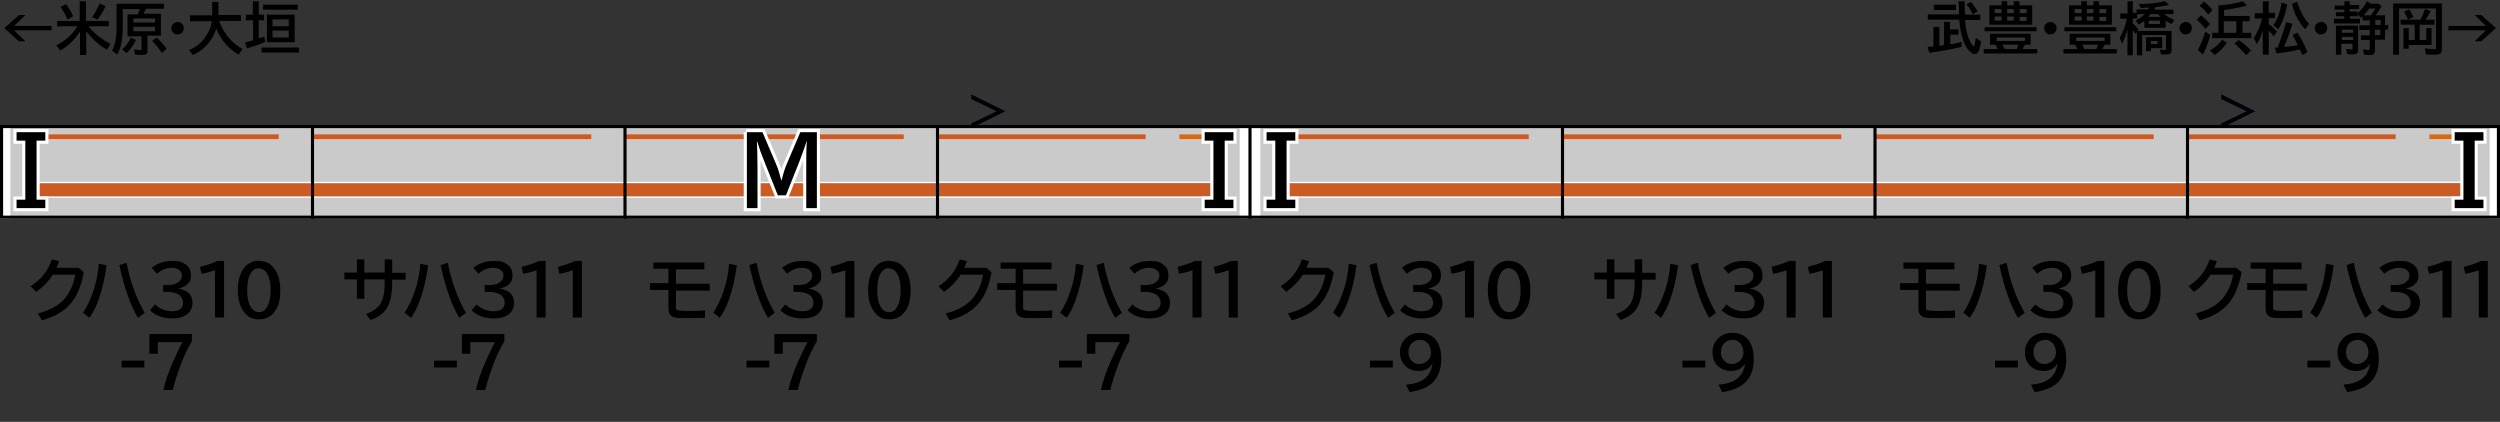 <?xml version="1.0" encoding="UTF-8"?>
<svg id="_レイヤー_1" data-name="レイヤー 1" xmlns="http://www.w3.org/2000/svg" version="1.1" viewBox="0 0 800 135">
  <rect x="0" y="0" width="800" height="135" fill="#333333" stroke="none"/>
  <defs>
    <style>
      .cls-1 {
        stroke: #fff;
        stroke-miterlimit: 10;
        stroke-width: 2px;
      }

      .cls-1, .cls-2 {
        fill: none;
      }

      .cls-3 {
        fill: #cacaca;
      }

      .cls-3, .cls-4, .cls-5, .cls-6, .cls-7, .cls-8 {
        stroke-width: 0px;
      }

      .cls-4 {
        fill: #000;
      }

      .cls-5 {
        fill: #d06c15;
      }

      .cls-2 {
        stroke: #000;
      }

      .cls-6 {
        fill: #000009;
      }

      .cls-7 {
        fill: #cc5b23;
      }

      .cls-8 {
        fill: #fff;
      }
    </style>
  </defs>
  <g id="_パンタ" data-name="パンタ">
    <path class="cls-6" d="M310.8,30.2l10.9,5.4-10.9,5.4v-1.5l8.1-3.9-8.1-3.9v-1.5Z"/>
    <path class="cls-6" d="M710.8,30.2l10.9,5.4-10.9,5.4v-1.5l8.1-3.9-8.1-3.9v-1.5Z"/>
  </g>
  <g id="_塗り" data-name="塗り">
    <rect class="cls-8" x="0" y="40" width="100" height="30"/>
    <rect class="cls-8" x="300" y="40" width="100" height="30"/>
    <g>
      <rect class="cls-3" y="40" width="100" height="30"/>
      <rect class="cls-7" x="7.7" y="58.6" width="92.3" height="4.3"/>
      <rect class="cls-7" x="5.9" y="43" width="83.3" height="1.5"/>
      <rect class="cls-8" y="40" width="3.3" height="30"/>
      <rect class="cls-8" x="7.7" y="58.2" width="92.3" height=".4"/>
      <rect class="cls-8" x="7.7" y="62.9" width="92.3" height=".4"/>
    </g>
    <g>
      <rect class="cls-3" x="100" y="40" width="100" height="30"/>
      <rect class="cls-7" x="100" y="58.6" width="100" height="4.3"/>
      <rect class="cls-7" x="100" y="43" width="89.2" height="1.5"/>
      <rect class="cls-8" x="100" y="58.2" width="100" height=".4"/>
      <rect class="cls-8" x="100" y="62.9" width="100" height=".4"/>
    </g>
    <g>
      <rect class="cls-3" x="200" y="40" width="100" height="30"/>
      <rect class="cls-7" x="200" y="58.6" width="100" height="4.3"/>
      <rect class="cls-7" x="200" y="43" width="89.2" height="1.5"/>
      <rect class="cls-8" x="200" y="58.2" width="100" height=".4"/>
      <rect class="cls-8" x="200" y="62.9" width="100" height=".4"/>
    </g>
    <g>
      <rect class="cls-3" x="300" y="40" width="100" height="30" transform="translate(700 110) rotate(180)"/>
      <rect class="cls-7" x="300" y="58.6" width="90" height="4.3" transform="translate(690 121.5) rotate(180)"/>
      <rect class="cls-5" x="377.3" y="43" width="16.8" height="1.5" transform="translate(771.5 87.5) rotate(180)"/>
      <rect class="cls-8" x="396.7" y="40" width="3.3" height="30" transform="translate(796.7 110) rotate(180)"/>
      <rect class="cls-7" x="300" y="43" width="66.6" height="1.5" transform="translate(666.6 87.5) rotate(180)"/>
      <rect class="cls-8" x="300" y="62.9" width="90" height=".4" transform="translate(690 126.2) rotate(180)"/>
      <rect class="cls-8" x="300" y="58.2" width="90" height=".4" transform="translate(690 116.7) rotate(180)"/>
    </g>
    <rect class="cls-8" x="400" y="40" width="100" height="30"/>
    <rect class="cls-8" x="700" y="40" width="100" height="30"/>
    <g>
      <rect class="cls-3" x="400" y="40" width="100" height="30"/>
      <rect class="cls-7" x="407.7" y="58.6" width="92.3" height="4.3"/>
      <rect class="cls-7" x="405.9" y="43" width="83.3" height="1.5"/>
      <rect class="cls-8" x="400" y="40" width="3.3" height="30"/>
      <rect class="cls-8" x="407.7" y="58.2" width="92.3" height=".4"/>
      <rect class="cls-8" x="407.7" y="62.9" width="92.3" height=".4"/>
    </g>
    <g>
      <rect class="cls-3" x="500" y="40" width="100" height="30"/>
      <rect class="cls-7" x="500" y="58.6" width="100" height="4.3"/>
      <rect class="cls-7" x="500" y="43" width="89.2" height="1.5"/>
      <rect class="cls-8" x="500" y="58.2" width="100" height=".4"/>
      <rect class="cls-8" x="500" y="62.9" width="100" height=".4"/>
    </g>
    <g>
      <rect class="cls-3" x="600" y="40" width="100" height="30"/>
      <rect class="cls-7" x="600" y="58.6" width="100" height="4.3"/>
      <rect class="cls-7" x="600" y="43" width="89.2" height="1.5"/>
      <rect class="cls-8" x="600" y="58.2" width="100" height=".4"/>
      <rect class="cls-8" x="600" y="62.9" width="100" height=".4"/>
    </g>
    <g>
      <rect class="cls-3" x="700" y="40" width="100" height="30" transform="translate(1500 110) rotate(180)"/>
      <rect class="cls-7" x="700" y="58.6" width="90" height="4.3" transform="translate(1490 121.5) rotate(180)"/>
      <rect class="cls-5" x="777.3" y="43" width="16.8" height="1.5" transform="translate(1571.5 87.5) rotate(180)"/>
      <rect class="cls-8" x="796.7" y="40" width="3.3" height="30" transform="translate(1596.7 110) rotate(180)"/>
      <rect class="cls-7" x="700" y="43" width="66.6" height="1.5" transform="translate(1466.6 87.5) rotate(180)"/>
      <rect class="cls-8" x="700" y="62.9" width="90" height=".4" transform="translate(1490 126.2) rotate(180)"/>
      <rect class="cls-8" x="700" y="58.2" width="90" height=".4" transform="translate(1490 116.7) rotate(180)"/>
    </g>
  </g>
  <g id="_編成外罫線" data-name="編成外罫線">
    <path class="cls-4" d="M799,41v28H1v-28h798M800,40H0v30h800v-30h0Z"/>
    <line class="cls-2" x1="100" y1="40" x2="100" y2="70"/>
    <line class="cls-2" x1="200" y1="40" x2="200" y2="70"/>
    <line class="cls-2" x1="300" y1="40" x2="300" y2="70"/>
    <line class="cls-2" x1="500" y1="40" x2="500" y2="70"/>
    <line class="cls-2" x1="400" y1="40" x2="400" y2="70"/>
    <line class="cls-2" x1="600" y1="40" x2="600" y2="70"/>
    <line class="cls-2" x1="700" y1="40" x2="700" y2="70"/>
  </g>
  <g id="_テキスト" data-name="テキスト">
    <path class="cls-1" d="M238.7,42.3h5.3l4.3,10.1c.7,1.6,1.2,3.3,1.7,5.3h.1c.5-2,1-3.7,1.7-5.3l4.3-10.1h5.3v24.3h-3.4v-12.7c0-4,0-6.8.2-8.6h-.1c-.8,2.4-1.6,4.5-2.3,6.4l-4.3,10.8h-2.6l-4.3-10.8c-.9-2.2-1.7-4.4-2.3-6.4h-.1c.1,1.9.2,4.7.2,8.6v12.7h-3.4v-24.3Z"/>
    <path class="cls-4" d="M238.7,42.3h5.3l4.3,10.1c.7,1.6,1.2,3.3,1.7,5.3h.1c.5-2,1-3.7,1.7-5.3l4.3-10.1h5.3v24.3h-3.4v-12.7c0-4,0-6.8.2-8.6h-.1c-.8,2.4-1.6,4.5-2.3,6.4l-4.3,10.8h-2.6l-4.3-10.8c-.9-2.2-1.7-4.4-2.3-6.4h-.1c.1,1.9.2,4.7.2,8.6v12.7h-3.4v-24.3Z"/>
    <g>
      <path class="cls-4" d="M6,4.8h2.1l-3.6,3.5h12v1.4H4.5l3.6,3.5h-2.1L1.4,9l4.7-4.2Z"/>
      <path class="cls-4" d="M28.4,8.5c1.7,2.2,4.1,4,7,5.6l-1.2,1.8c-2.6-1.5-4.8-3.5-6.6-5.9v7.6h-2v-7.5c-1.6,2.5-3.7,4.5-6.3,6.1l-1.3-1.7c1.7-.9,3.1-1.8,4.2-2.9.9-.9,1.8-1.9,2.6-3.2h-6.5v-1.7h7.2V.4h2v6.3h7.3v1.7h-6.5ZM21.6,6.2c-.7-1.6-1.5-2.9-2.2-4l1.7-.9c.9,1.2,1.7,2.4,2.3,3.9l-1.7,1ZM29.5,5.5c.9-1.3,1.7-2.8,2.4-4.4l1.9.9c-.7,1.5-1.6,2.9-2.6,4.3l-1.7-.8Z"/>
      <path class="cls-4" d="M46.1,4.4h5.4v7h-4.3v4.8c0,.5-.1.9-.4,1.1s-.7.3-1.3.3-1.6,0-2.3-.2l-.3-1.6c.8.1,1.3.2,1.7.2s.5,0,.6,0,.1-.2.1-.3v-4.1h-4.5v-7h3.3c.2-.4.4-1,.6-1.7h-5.4v4.1c0,2.8-.1,5-.4,6.6-.3,1.4-.7,2.7-1.4,3.9l-1.6-1.3c.6-1.2,1-2.6,1.2-4.1.2-1.2.2-2.7.2-4.4V1.2h15.2v1.6h-5.8c-.2.5-.5,1.1-.8,1.7ZM39.1,15.8c1.2-1.1,2.1-2.3,2.8-3.8l1.6.8c-.8,1.6-1.7,3-3,4.2l-1.4-1.2ZM49.6,5.9h-6.9v1.3h6.9v-1.3ZM42.7,8.6v1.4h6.9v-1.4h-6.9ZM51.8,16.9c-.9-1.3-1.9-2.6-3.1-3.8l1.4-1.1c1.2,1.1,2.3,2.3,3.2,3.6l-1.4,1.3Z"/>
      <path class="cls-4" d="M56.9,7c.5,0,.9.2,1.2.5.5.4.7.9.7,1.5s-.1.7-.3,1.1c-.4.6-.9.9-1.7.9s-.6,0-.9-.2c-.2-.1-.4-.3-.6-.5-.3-.4-.5-.8-.5-1.3s.3-1.2.9-1.6c.3-.2.7-.4,1.1-.4Z"/>
      <path class="cls-4" d="M70.2,6.8c.4,1.4,1.2,2.8,2.3,4.4,1.4,1.9,3.1,3.4,5.1,4.5l-1.3,1.8c-2.1-1.3-3.9-2.9-5.3-5-.8-1.1-1.4-2.3-1.8-3.4-.5,1.6-1.2,3-2.2,4.3-1.4,1.9-3.2,3.3-5.3,4.2l-1.2-1.6c2.2-.9,4-2.3,5.3-4.3,1.1-1.6,1.8-3.2,2-4.9h-7v-1.9h7.1V.6h2v4.2h7.2v1.9h-7Z"/>
      <path class="cls-4" d="M80.9,4.7V.4h1.9v4.3h1.7v1.8h-1.7v5.8c.7-.2,1.3-.4,1.8-.6l.2,1.7c-1.8.8-3.7,1.5-5.8,2.1l-.6-1.9c1-.3,1.9-.5,2.6-.7v-6.4h-2.3v-1.8h2.3ZM83.7,15.2h12v1.6h-12v-1.6ZM84.2,1.5h11.1v1.6h-11.1v-1.6ZM94.3,4.7v8.8h-8.9V4.7h8.9ZM87.2,6.2v2.2h5.2v-2.2h-5.2ZM87.2,9.8v2.2h5.2v-2.2h-5.2Z"/>
    </g>
    <g>
      <path class="cls-4" d="M628.7,4.7h5v1.7h-4.9c.2,2.9.8,5.3,1.8,7.2.2.4.4.7.7,1,.1.2.2.2.3.2.2,0,.4-.9.7-2.7l1.7,1.2c-.5,2.7-1.1,4-2,4s-.9-.3-1.6-.8c-.9-.8-1.7-2.1-2.3-3.9-.5-1.5-.9-3.5-1.1-6v-.3h-10.1v-1.7h10c0-1.2-.1-2.6-.2-4.2h2c0,1.5,0,2.9.1,4.2ZM624.1,9.4h2.6v1.7h-2.6v3h.7c1.1-.3,2.1-.5,2.9-.7v1.6c-2.7.7-6.1,1.3-10.3,1.9l-.6-1.9c.4,0,.8,0,1.2-.1h.7v-6.3h1.9v6h.7c.4-.2.7-.2.8-.2v-7.4h1.9v2.4ZM618.8,1.5h7.1v1.7h-7.1v-1.7ZM631.3,4.6c-.5-1.1-1.2-2.2-2-3.2l1.4-.8c.8,1,1.6,2,2.1,3l-1.5,1Z"/>
      <path class="cls-4" d="M648,14.3c-.2.4-.5.9-.8,1.4h4.7v1.4h-17.1v-1.4h4.5c-.2-.5-.5-.9-.8-1.4h-1.7v-3.5h13v3.5h-1.9ZM635.1,8.7h16.6v1.3h-16.6v-1.3ZM640.5,1.7V.4h1.8v1.3h2.1V.4h1.8v1.3h4.1v6.2h-13.7V1.7h4ZM638.3,2.9v1.3h2.2v-1.3h-2.2ZM638.3,5.3v1.3h2.2v-1.3h-2.2ZM638.9,12v1.1h9.1v-1.1h-9.1ZM645.9,14.3h-5.1c.3.5.5,1,.7,1.4h3.8c.2-.5.4-.9.6-1.4ZM642.3,2.9v1.3h2.1v-1.3h-2.1ZM642.3,5.3v1.3h2.1v-1.3h-2.1ZM648.5,4.2v-1.3h-2.2v1.3h2.2ZM648.5,6.7v-1.3h-2.2v1.3h2.2Z"/>
      <path class="cls-4" d="M656.2,7c.5,0,.9.2,1.2.5.5.4.7.9.7,1.5s-.1.7-.3,1.1c-.4.6-.9.9-1.7.9s-.6,0-.9-.2c-.2-.1-.4-.3-.6-.5-.3-.4-.5-.8-.5-1.3s.3-1.2.9-1.6c.3-.2.7-.4,1.1-.4Z"/>
      <path class="cls-4" d="M673.5,14.3c-.2.4-.5.9-.8,1.4h4.7v1.4h-17.1v-1.4h4.5c-.2-.5-.5-.9-.8-1.4h-1.7v-3.5h13v3.5h-1.9ZM660.6,8.7h16.6v1.3h-16.6v-1.3ZM666,1.7V.4h1.8v1.3h2.1V.4h1.8v1.3h4.1v6.2h-13.7V1.7h4ZM663.9,2.9v1.3h2.2v-1.3h-2.2ZM663.9,5.3v1.3h2.2v-1.3h-2.2ZM664.4,12v1.1h9.1v-1.1h-9.1ZM671.4,14.3h-5.1c.3.5.5,1,.7,1.4h3.8c.2-.5.4-.9.6-1.4ZM667.8,2.9v1.3h2.1v-1.3h-2.1ZM667.8,5.3v1.3h2.1v-1.3h-2.1ZM674,4.2v-1.3h-2.2v1.3h2.2ZM674,6.7v-1.3h-2.2v1.3h2.2Z"/>
      <path class="cls-4" d="M687.3,3.1c.2-.3.3-.5.4-.7-.7,0-1.6.1-2.6.2l-.7-1.3c3.2,0,6-.4,8.4-.9l1.3,1.2c-1.4.3-2.9.5-4.4.7-.1.3-.3.6-.4.8h6.2v1.4h-2.9c.9.8,2,1.4,3.2,1.9l-.9,1.3c-.6-.3-1.3-.7-1.9-1.1v2.3h-6.8v-2.2c-.6.4-1.2.8-1.8,1.2l-1-1.3c1.1-.6,2.1-1.3,3-2.1h-2.5v1.4h-1.4v1.6c.7.6,1.3,1.3,1.8,1.9l-.9,1.5c-.3-.5-.6-.9-.9-1.3v8.1h-1.7v-8.3c-.5,1.8-1.1,3.3-1.7,4.6l-.8-1.9c1.1-1.9,1.9-4,2.3-6.1h-2.1v-1.7h2.3V.4h1.7v3.7h1.2v-1.1h3.8ZM694.9,9.8v6.3c0,.5-.1.8-.3,1-.2.2-.6.3-1.2.3s-1.2,0-1.9,0l-.3-1.5c.7,0,1.2.1,1.5.1s.3,0,.4-.1,0-.2,0-.3v-4.4h-7.6v6.5h-1.7v-7.8h11ZM691.9,11.9v3.5h-3.6v1h-1.6v-4.5h5.2ZM687.4,5.4h4c-.3-.3-.6-.6-.9-.9h-2.3c-.3.4-.6.7-.8.9ZM691.2,6.6h-3.6v1.1h3.6v-1.1ZM688.3,13.1v1h2.1v-1h-2.1Z"/>
      <path class="cls-4" d="M699.5,7c.5,0,.9.2,1.2.5.5.4.7.9.7,1.5s-.1.7-.3,1.1c-.4.6-.9.9-1.7.9s-.6,0-.9-.2c-.2-.1-.4-.3-.6-.5-.3-.4-.5-.8-.5-1.3s.3-1.2.9-1.6c.3-.2.7-.4,1.1-.4Z"/>
      <path class="cls-4" d="M705.7,9.2c-.9-1.1-1.8-2.1-2.7-2.9l1.3-1.4c.9.7,1.9,1.6,2.9,2.8l-1.4,1.5ZM703.3,16c.8-1.4,1.6-3.4,2.4-5.9l1.6,1.1c-.7,2.6-1.5,4.7-2.4,6.3l-1.6-1.5ZM706.6,4.7c-.7-1-1.6-2-2.7-2.8l1.3-1.4c1,.7,1.9,1.6,2.8,2.7l-1.4,1.5ZM707.2,16.1c1.6-.8,2.9-2,3.9-3.4l1.5,1c-1.2,1.7-2.5,3-3.9,3.9l-1.5-1.5ZM709.7,1.7c.2,0,.4,0,.6,0,2.8-.2,5.2-.6,7.4-1.3l1.3,1.4c-1.9.5-4.3,1-7.3,1.4v1.9h8.2v1.7h-2.3v3.7h2.8v1.7h-12.5v-1.7h2V1.7ZM715.6,6.8h-4v3.7h4v-3.7ZM718.7,17.6c-1.2-1.4-2.4-2.6-3.7-3.7l1.4-1.1c1.4,1,2.7,2.1,3.9,3.4l-1.6,1.5Z"/>
      <path class="cls-4" d="M724.1,9.8c-.5,1.7-1.2,3.1-1.9,4.3l-1-1.9c1.1-1.6,2-3.7,2.7-6.3h-2.4v-1.7h2.6V.4h1.9v3.7h2v1.7h-2v1.9c1,.7,1.8,1.5,2.6,2.4l-1,1.5c-.6-.7-1.1-1.3-1.6-1.8v7.7h-1.9v-7.8ZM727.5,8c1.3-1.8,2.2-4.3,2.6-7.2l1.8.6c-.6,3.3-1.5,5.9-2.9,8l-1.5-1.3ZM728.9,15.1c1.1-3,2-5.6,2.7-8l2,.5c-.9,3-1.9,5.5-2.7,7.4,1.8-.2,3.2-.3,4.4-.5-.6-1.2-1.1-2.3-1.7-3.3l1.6-.8c1.1,1.8,2.2,3.9,3.2,6.3l-1.7.9c-.3-.7-.5-1.3-.7-1.7h-.5c-2.3.6-4.7.9-7,1.2l-.6-1.9c.4,0,.8,0,1,0,0,0,.1,0,.2,0ZM737.6,9.3c-2-2.1-3.4-4.8-4.2-8.1l1.7-.6c.9,3,2.2,5.3,3.8,7l-1.2,1.7Z"/>
      <path class="cls-4" d="M742.8,7c.5,0,.9.2,1.2.5.5.4.7.9.7,1.5s-.1.7-.3,1.1c-.4.6-.9.9-1.7.9s-.6,0-.9-.2c-.2-.1-.4-.3-.6-.5-.3-.4-.5-.8-.5-1.3s.3-1.2.9-1.6c.3-.2.7-.4,1.1-.4Z"/>
      <path class="cls-4" d="M760.4,4.9h2.8v3.1h1v1.5h-1v3.2h-3.2v3.4c0,.5-.1.9-.3,1.1-.2.3-.6.4-1.2.4s-1.1,0-2-.1l-.3-1.7c.7.1,1.3.2,1.7.2s.3,0,.4-.1c0,0,0-.2,0-.4v-2.7h-2.8v-1.5h2.8v-1.7h-3.3v-1.5h3.3v-1.6h-2.3v-1.3c-.2.1-.3.3-.6.5l-.9-1.2v.7h-2.5v.8h3.2v1.5h-8.3v-1.5h3.3v-.8h-2.7v-1.3h2.7v-.8h-3.1v-1.3h3.1V.4h1.7v1.2h3v1.3h-3v.8h2.5v.5c1.2-.9,2.2-2.2,3-3.8l1.2.8h2.6l.9.8c-.6,1-1.2,2-1.9,2.9ZM754.6,8.2v7.8c0,.6-.2,1-.5,1.2-.2.1-.6.2-1.1.2s-1.3,0-1.9-.1l-.3-1.6c.7,0,1.3.1,1.7.1s.3,0,.3-.1c0,0,0-.2,0-.4v-1.3h-3.6v3.5h-1.7v-9.3h6.9ZM749.4,9.5v1h3.6v-1h-3.6ZM749.4,11.8v1h3.6v-1h-3.6ZM758.7,4.9c.7-1,1.2-1.7,1.4-2.2h-1.9c-.5.7-1.1,1.5-1.9,2.2h2.4ZM760.1,6.4v1.6h1.7v-1.6h-1.7ZM761.7,9.5h-1.7v1.7h1.7v-1.7Z"/>
      <path class="cls-4" d="M781.4,1.1v14.7c0,.6-.2,1-.5,1.3-.3.2-.8.4-1.6.4s-1.6,0-3-.1l-.4-1.9c1,.1,2,.2,3,.2s.5,0,.6-.2c0,0,0-.2,0-.4V2.7h-11.8v14.8h-1.9V1.1h15.6ZM776.4,12.8v-3.8h1.7v5.4h-7.3v1.2h-1.7v-6.6h1.7v3.8h1.9v-4.9h-4.5v-1.6h6.3c.6-1,1.1-2.2,1.5-3.4l1.8.6c-.5,1.1-1,2-1.6,2.8h2.8v1.6h-4.7v4.9h2ZM770.6,6.3c-.4-.9-.8-1.8-1.3-2.6l1.6-.7c.6.8,1,1.6,1.4,2.5l-1.7.7Z"/>
      <path class="cls-4" d="M791.9,4.8h2.1l4.7,4.2-4.7,4.2h-2.1l3.6-3.5h-12v-1.4h12l-3.6-3.5Z"/>
    </g>
    <g>
      <path class="cls-4" d="M25.1,85.7l1.7,1.4c-.8,4.5-2.3,8-4.5,10.4-2,2.2-4.9,3.9-8.9,5l-1.3-2.2c3.6-.9,6.4-2.4,8.3-4.4,1.8-2,3.1-4.6,3.7-8h-7.2c-1.5,2.3-3.3,4.1-5.3,5.5l-1.8-1.8c1.6-1.1,3-2.2,4-3.5,1.2-1.4,2.1-3.1,2.8-5.1l2.3.6c-.3.8-.5,1.4-.8,2.1h7.1Z"/>
      <path class="cls-4" d="M26.6,100c1.2-1.8,2.3-4.1,3.2-6.7,1-2.9,1.6-5.9,1.8-8.9l2.5.5c-.6,4.4-1.5,8.1-2.6,11.1-.8,2.2-1.7,4.1-2.9,5.7l-2.1-1.7ZM44.2,101.8c-1.3-2.2-2.5-4.8-3.5-7.8-1-2.9-1.8-5.9-2.5-9.2l2.3-.7c1.2,6.2,3.2,11.5,5.8,16l-2.1,1.6Z"/>
      <path class="cls-4" d="M52.3,91.2h1.5c1.3,0,2.3-.2,3-.7.9-.6,1.4-1.3,1.4-2.3s-.3-1.4-1-1.9c-.6-.4-1.4-.6-2.3-.6-1.6,0-3.2.6-4.7,1.9l-1.6-1.9c1.8-1.5,4-2.2,6.5-2.2s3,.3,4.1,1c1.3.8,1.9,2,1.9,3.6s-.4,2.2-1.3,3c-.7.6-1.6,1-2.8,1.2h0c1.5.3,2.6.8,3.4,1.5.8.8,1.2,1.8,1.2,3,0,1.8-.7,3.2-2.2,4.1-1.1.7-2.6,1-4.4,1-2.9,0-5.2-.9-7-2.6l1.6-1.9c.6.6,1.3,1.1,2.2,1.5,1.1.5,2.2.7,3.2.7s2.1-.2,2.7-.7c.6-.5.9-1.2.9-2.1s-.6-2.3-1.9-2.8c-.9-.4-1.9-.6-3.1-.6h-1.4v-2.3Z"/>
      <path class="cls-4" d="M68.8,101.7v-15.2c-1.5.5-3,.9-4.3,1.1l-.5-2.2c2.3-.6,4.1-1.2,5.6-1.9h2.1v18.1h-2.8Z"/>
      <path class="cls-4" d="M82.9,83.5c2.3,0,4,1,5.2,2.9,1,1.6,1.6,3.8,1.6,6.5s-.4,4.5-1.3,6c-1.2,2.2-3.1,3.3-5.5,3.3s-3.9-.9-5.1-2.8c-1.1-1.6-1.7-3.8-1.7-6.6s.6-5.1,1.8-6.8c1.2-1.7,2.9-2.6,5.1-2.6ZM82.9,85.8c-1.2,0-2.1.6-2.8,1.9-.7,1.2-1,3-1,5.2s.3,3.7.9,4.9c.7,1.4,1.6,2.1,2.9,2.1s1.9-.6,2.6-1.7c.7-1.3,1.1-3,1.1-5.3s-.3-3.9-1-5.1c-.7-1.3-1.6-1.9-2.8-1.9Z"/>
      <path class="cls-4" d="M38.9,115.4h7.3v2.2h-7.3v-2.2Z"/>
      <path class="cls-4" d="M47.9,106.9h13.5v2.3c-1.2,2-2.5,4.6-3.7,7.9-1.1,2.9-1.9,5.5-2.4,7.7h-3c.6-2.8,1.6-5.8,3.1-9.1,1.4-3.2,2.4-5.2,3-6.2h-7.9v3.7h-2.7v-6.2Z"/>
    </g>
    <g>
      <path class="cls-4" d="M123.1,83h2.4v4.3h4.3v2.2h-4.3v.7c0,3.7-.5,6.4-1.6,8.2-1,1.8-2.8,3.1-5.3,4l-1.5-1.9c2.5-.9,4.2-2.2,5-4,.7-1.4,1-3.5,1-6.4v-.7h-6.5v6.2h-2.4v-6.2h-4v-2.2h4v-4.2h2.4v4.2h6.5v-4.3Z"/>
      <path class="cls-4" d="M129.5,100c1.2-1.8,2.3-4.1,3.2-6.7,1-2.9,1.6-5.9,1.8-8.9l2.5.5c-.6,4.4-1.5,8.1-2.6,11.1-.8,2.2-1.7,4.1-2.9,5.7l-2.1-1.7ZM147,101.8c-1.3-2.2-2.5-4.8-3.5-7.8-1-2.9-1.8-5.9-2.5-9.2l2.3-.7c1.2,6.2,3.2,11.5,5.8,16l-2.1,1.6Z"/>
      <path class="cls-4" d="M155.2,91.2h1.5c1.3,0,2.3-.2,3-.7.9-.6,1.4-1.3,1.4-2.3s-.3-1.4-1-1.9c-.6-.4-1.4-.6-2.3-.6-1.6,0-3.2.6-4.7,1.9l-1.6-1.9c1.8-1.5,4-2.2,6.5-2.2s3,.3,4.1,1c1.3.8,1.9,2,1.9,3.6s-.4,2.2-1.3,3c-.7.6-1.6,1-2.8,1.2h0c1.5.3,2.6.8,3.4,1.5.8.8,1.2,1.8,1.2,3,0,1.8-.7,3.2-2.2,4.1-1.1.7-2.6,1-4.4,1-2.9,0-5.2-.9-7-2.6l1.6-1.9c.6.6,1.3,1.1,2.2,1.5,1.1.5,2.2.7,3.2.7s2.1-.2,2.7-.7c.6-.5.9-1.2.9-2.1s-.6-2.3-1.9-2.8c-.9-.4-1.9-.6-3.1-.6h-1.4v-2.3Z"/>
      <path class="cls-4" d="M171.7,101.7v-15.2c-1.5.5-3,.9-4.3,1.1l-.5-2.2c2.3-.6,4.1-1.2,5.6-1.9h2.1v18.1h-2.8Z"/>
      <path class="cls-4" d="M183.3,101.7v-15.2c-1.5.5-3,.9-4.3,1.1l-.5-2.2c2.3-.6,4.1-1.2,5.6-1.9h2.1v18.1h-2.8Z"/>
      <path class="cls-4" d="M138.9,115.4h7.3v2.2h-7.3v-2.2Z"/>
      <path class="cls-4" d="M147.9,106.9h13.5v2.3c-1.2,2-2.5,4.6-3.7,7.9-1.1,2.9-1.9,5.5-2.4,7.7h-3c.6-2.8,1.6-5.8,3.1-9.1,1.4-3.2,2.4-5.2,3-6.2h-7.9v3.7h-2.7v-6.2Z"/>
    </g>
    <g>
      <path class="cls-4" d="M315.6,85.7l1.7,1.4c-.8,4.5-2.3,8-4.5,10.4-2,2.2-4.9,3.9-8.9,5l-1.3-2.2c3.6-.9,6.4-2.4,8.3-4.4,1.8-2,3.1-4.6,3.7-8h-7.2c-1.5,2.3-3.3,4.1-5.3,5.5l-1.8-1.8c1.6-1.1,3-2.2,4-3.5,1.2-1.4,2.1-3.1,2.8-5.1l2.3.6c-.3.8-.5,1.4-.8,2.1h7.1Z"/>
      <path class="cls-4" d="M320.2,84h16.3v2.2h-9.1v4.6h10.8v2.2h-10.8v5.3c0,.4,0,.7.2.8.3.3,1.6.4,4,.4s3.4,0,5.1-.2v2.4c-1.8,0-3.5.1-5.1.1-2.4,0-3.9,0-4.5-.2-.9-.2-1.5-.6-1.8-1.3-.2-.4-.3-.9-.3-1.5v-6h-5.9v-2.2h5.9v-4.6h-4.8v-2.2Z"/>
      <path class="cls-4" d="M339.3,100c1.2-1.8,2.3-4.1,3.2-6.7,1-2.9,1.6-5.9,1.8-8.9l2.5.5c-.6,4.4-1.5,8.1-2.6,11.1-.8,2.2-1.7,4.1-2.9,5.7l-2.1-1.7ZM356.9,101.8c-1.3-2.2-2.5-4.8-3.5-7.8-1-2.9-1.8-5.9-2.5-9.2l2.3-.7c1.2,6.2,3.2,11.5,5.8,16l-2.1,1.6Z"/>
      <path class="cls-4" d="M365.1,91.2h1.5c1.3,0,2.3-.2,3-.7.9-.6,1.4-1.3,1.4-2.3s-.3-1.4-1-1.9c-.6-.4-1.4-.6-2.3-.6-1.6,0-3.2.6-4.7,1.9l-1.6-1.9c1.8-1.5,4-2.2,6.5-2.2s3,.3,4.1,1c1.3.8,1.9,2,1.9,3.6s-.4,2.2-1.3,3c-.7.6-1.6,1-2.8,1.2h0c1.5.3,2.6.8,3.4,1.5.8.8,1.2,1.8,1.2,3,0,1.8-.7,3.2-2.2,4.1-1.1.7-2.6,1-4.4,1-2.9,0-5.2-.9-7-2.6l1.6-1.9c.6.6,1.3,1.1,2.2,1.5,1.1.5,2.2.7,3.2.7s2.1-.2,2.7-.7c.6-.5.9-1.2.9-2.1s-.6-2.3-1.9-2.8c-.9-.4-1.9-.6-3.1-.6h-1.4v-2.3Z"/>
      <path class="cls-4" d="M381.6,101.7v-15.2c-1.5.5-3,.9-4.3,1.1l-.5-2.2c2.3-.6,4.1-1.2,5.6-1.9h2.1v18.1h-2.8Z"/>
      <path class="cls-4" d="M393.2,101.7v-15.2c-1.5.5-3,.9-4.3,1.1l-.5-2.2c2.3-.6,4.1-1.2,5.6-1.9h2.1v18.1h-2.8Z"/>
      <path class="cls-4" d="M338.9,115.4h7.3v2.2h-7.3v-2.2Z"/>
      <path class="cls-4" d="M347.9,106.9h13.5v2.3c-1.2,2-2.5,4.6-3.7,7.9-1.1,2.9-1.9,5.5-2.4,7.7h-3c.6-2.8,1.6-5.8,3.1-9.1,1.4-3.2,2.4-5.2,3-6.2h-7.9v3.7h-2.7v-6.2Z"/>
    </g>
    <path class="cls-1" d="M5.3,42.3h9.2v2.7h-2.8v18.9h2.8v2.7H5.3v-2.7h2.8v-18.9h-2.8v-2.7Z"/>
    <path class="cls-4" d="M5.3,42.3h9.2v2.7h-2.8v18.9h2.8v2.7H5.3v-2.7h2.8v-18.9h-2.8v-2.7Z"/>
    <path class="cls-1" d="M394.7,45h-2.8v18.9h2.8v2.7h-9.2v-2.7h2.8v-18.9h-2.8v-2.7h9.2v2.7Z"/>
    <path class="cls-4" d="M394.7,45h-2.8v18.9h2.8v2.7h-9.2v-2.7h2.8v-18.9h-2.8v-2.7h9.2v2.7Z"/>
    <path class="cls-1" d="M405.3,42.3h9.2v2.7h-2.8v18.9h2.8v2.7h-9.2v-2.7h2.8v-18.9h-2.8v-2.7Z"/>
    <path class="cls-4" d="M405.3,42.3h9.2v2.7h-2.8v18.9h2.8v2.7h-9.2v-2.7h2.8v-18.9h-2.8v-2.7Z"/>
    <path class="cls-1" d="M794.7,45h-2.8v18.9h2.8v2.7h-9.2v-2.7h2.8v-18.9h-2.8v-2.7h9.2v2.7Z"/>
    <path class="cls-4" d="M794.7,45h-2.8v18.9h2.8v2.7h-9.2v-2.7h2.8v-18.9h-2.8v-2.7h9.2v2.7Z"/>
    <g>
      <path class="cls-4" d="M209.1,84h16.3v2.2h-9.1v4.6h10.8v2.2h-10.8v5.3c0,.4,0,.7.2.8.3.3,1.6.4,4,.4s3.4,0,5.1-.2v2.4c-1.8,0-3.5.1-5.1.1-2.4,0-3.9,0-4.5-.2-.9-.2-1.5-.6-1.8-1.3-.2-.4-.3-.9-.3-1.5v-6h-5.9v-2.2h5.9v-4.6h-4.8v-2.2Z"/>
      <path class="cls-4" d="M228.3,100c1.2-1.8,2.3-4.1,3.2-6.7,1-2.9,1.6-5.9,1.8-8.9l2.5.5c-.6,4.4-1.5,8.1-2.6,11.1-.8,2.2-1.7,4.1-2.9,5.7l-2.1-1.7ZM245.8,101.8c-1.3-2.2-2.5-4.8-3.5-7.8-1-2.9-1.8-5.9-2.5-9.2l2.3-.7c1.2,6.2,3.2,11.5,5.8,16l-2.1,1.6Z"/>
      <path class="cls-4" d="M254,91.2h1.5c1.3,0,2.3-.2,3-.7.9-.6,1.4-1.3,1.4-2.3s-.3-1.4-1-1.9c-.6-.4-1.4-.6-2.3-.6-1.6,0-3.2.6-4.7,1.9l-1.6-1.9c1.8-1.5,4-2.2,6.5-2.2s3,.3,4.1,1c1.3.8,1.9,2,1.9,3.6s-.4,2.2-1.3,3c-.7.6-1.6,1-2.8,1.2h0c1.5.3,2.6.8,3.4,1.5.8.8,1.2,1.8,1.2,3,0,1.8-.7,3.2-2.2,4.1-1.1.7-2.6,1-4.4,1-2.9,0-5.2-.9-7-2.6l1.6-1.9c.6.6,1.3,1.1,2.2,1.5,1.1.5,2.2.7,3.2.7s2.1-.2,2.7-.7c.6-.5.9-1.2.9-2.1s-.6-2.3-1.9-2.8c-.9-.4-1.9-.6-3.1-.6h-1.4v-2.3Z"/>
      <path class="cls-4" d="M270.5,101.7v-15.2c-1.5.5-3,.9-4.3,1.1l-.5-2.2c2.3-.6,4.1-1.2,5.6-1.9h2.1v18.1h-2.8Z"/>
      <path class="cls-4" d="M284.6,83.5c2.3,0,4,1,5.2,2.9,1,1.6,1.6,3.8,1.6,6.5s-.4,4.5-1.3,6c-1.2,2.2-3.1,3.3-5.5,3.3s-3.9-.9-5.1-2.8c-1.1-1.6-1.7-3.8-1.7-6.6s.6-5.1,1.8-6.8c1.2-1.7,2.9-2.6,5.1-2.6ZM284.5,85.8c-1.2,0-2.1.6-2.8,1.9-.7,1.2-1,3-1,5.2s.3,3.7.9,4.9c.7,1.4,1.6,2.1,2.9,2.1s1.9-.6,2.6-1.7c.7-1.3,1.1-3,1.1-5.3s-.3-3.9-1-5.1c-.7-1.3-1.6-1.9-2.8-1.9Z"/>
      <path class="cls-4" d="M238.9,115.4h7.3v2.2h-7.3v-2.2Z"/>
      <path class="cls-4" d="M247.9,106.9h13.5v2.3c-1.2,2-2.5,4.6-3.7,7.9-1.1,2.9-1.9,5.5-2.4,7.7h-3c.6-2.8,1.6-5.8,3.1-9.1,1.4-3.2,2.4-5.2,3-6.2h-7.9v3.7h-2.7v-6.2Z"/>
    </g>
    <g>
      <path class="cls-4" d="M425.1,85.7l1.7,1.4c-.8,4.5-2.3,8-4.5,10.4-2,2.2-4.9,3.9-8.9,5l-1.3-2.2c3.6-.9,6.4-2.4,8.3-4.4,1.8-2,3.1-4.6,3.7-8h-7.2c-1.5,2.3-3.3,4.1-5.3,5.5l-1.8-1.8c1.6-1.1,3-2.2,4-3.5,1.2-1.4,2.1-3.1,2.8-5.1l2.3.6c-.3.8-.5,1.4-.8,2.1h7.1Z"/>
      <path class="cls-4" d="M426.6,100c1.2-1.8,2.3-4.1,3.2-6.7,1-2.9,1.6-5.9,1.8-8.9l2.5.5c-.6,4.4-1.5,8.1-2.6,11.1-.8,2.2-1.7,4.1-2.9,5.7l-2.1-1.7ZM444.2,101.8c-1.3-2.2-2.5-4.8-3.5-7.8-1-2.9-1.8-5.9-2.5-9.2l2.3-.7c1.2,6.2,3.2,11.5,5.8,16l-2.1,1.6Z"/>
      <path class="cls-4" d="M452.3,91.2h1.5c1.3,0,2.3-.2,3-.7.9-.6,1.4-1.3,1.4-2.3s-.3-1.4-1-1.9c-.6-.4-1.4-.6-2.3-.6-1.6,0-3.2.6-4.7,1.9l-1.6-1.9c1.8-1.5,4-2.2,6.5-2.2s3,.3,4.1,1c1.3.8,1.9,2,1.9,3.6s-.4,2.2-1.3,3c-.7.6-1.6,1-2.8,1.2h0c1.5.3,2.6.8,3.4,1.5.8.8,1.2,1.8,1.2,3,0,1.8-.7,3.2-2.2,4.1-1.1.7-2.6,1-4.4,1-2.9,0-5.2-.9-7-2.6l1.6-1.9c.6.6,1.3,1.1,2.2,1.5,1.1.5,2.2.7,3.2.7s2.1-.2,2.7-.7c.6-.5.9-1.2.9-2.1s-.6-2.3-1.9-2.8c-.9-.4-1.9-.6-3.1-.6h-1.4v-2.3Z"/>
      <path class="cls-4" d="M468.8,101.7v-15.2c-1.5.5-3,.9-4.3,1.1l-.5-2.2c2.3-.6,4.1-1.2,5.6-1.9h2.1v18.1h-2.8Z"/>
      <path class="cls-4" d="M482.9,83.5c2.3,0,4,1,5.2,2.9,1,1.6,1.6,3.8,1.6,6.5s-.4,4.5-1.3,6c-1.2,2.2-3.1,3.3-5.5,3.3s-3.9-.9-5.1-2.8c-1.1-1.6-1.7-3.8-1.7-6.6s.6-5.1,1.8-6.8c1.2-1.7,2.9-2.6,5.1-2.6ZM482.9,85.8c-1.2,0-2.1.6-2.8,1.9-.7,1.2-1,3-1,5.2s.3,3.7.9,4.9c.7,1.4,1.6,2.1,2.9,2.1s1.9-.6,2.6-1.7c.7-1.3,1.1-3,1.1-5.3s-.3-3.9-1-5.1c-.7-1.3-1.6-1.9-2.8-1.9Z"/>
      <path class="cls-4" d="M438.4,115.4h7.3v2.2h-7.3v-2.2Z"/>
      <path class="cls-4" d="M458.3,116.5c-.4.6-.9,1.1-1.5,1.5-.9.5-1.8.7-2.9.7-1.6,0-3-.5-4.1-1.5-1.2-1.1-1.8-2.6-1.8-4.4s.5-3,1.4-4.1c1.3-1.5,2.9-2.2,5-2.2s3.9.8,5.1,2.3c1.1,1.4,1.7,3.4,1.7,6.1s-.6,4.7-1.8,6.4c-.9,1.3-2.2,2.3-3.9,3-1.2.5-2.7.9-4.4,1.2l-1.2-2.4c2.5-.2,4.5-.8,5.8-1.8,1.5-1.1,2.3-2.6,2.7-4.7h-.1ZM454.3,108.8c-1.1,0-2,.4-2.7,1.2-.6.7-.9,1.6-.9,2.7s.3,1.9.9,2.6c.7.8,1.6,1.2,2.6,1.2s2.2-.5,2.9-1.4c.6-.7.8-1.5.8-2.4s-.3-1.9-.8-2.6c-.7-.9-1.7-1.4-2.9-1.4Z"/>
    </g>
    <g>
      <path class="cls-4" d="M523.1,83h2.4v4.3h4.3v2.2h-4.3v.7c0,3.7-.5,6.4-1.6,8.2-1,1.8-2.8,3.1-5.3,4l-1.5-1.9c2.5-.9,4.2-2.2,5-4,.7-1.4,1-3.5,1-6.4v-.7h-6.5v6.2h-2.4v-6.2h-4v-2.2h4v-4.2h2.4v4.2h6.5v-4.3Z"/>
      <path class="cls-4" d="M529.5,100c1.2-1.8,2.3-4.1,3.2-6.7,1-2.9,1.6-5.9,1.8-8.9l2.5.5c-.6,4.4-1.5,8.1-2.6,11.1-.8,2.2-1.7,4.1-2.9,5.7l-2.1-1.7ZM547,101.8c-1.3-2.2-2.5-4.8-3.5-7.8-1-2.9-1.8-5.9-2.5-9.2l2.3-.7c1.2,6.2,3.2,11.5,5.8,16l-2.1,1.6Z"/>
      <path class="cls-4" d="M555.2,91.2h1.5c1.3,0,2.3-.2,3-.7.9-.6,1.4-1.3,1.4-2.3s-.3-1.4-1-1.9c-.6-.4-1.4-.6-2.3-.6-1.6,0-3.2.6-4.7,1.9l-1.6-1.9c1.8-1.5,4-2.2,6.5-2.2s3,.3,4.1,1c1.3.8,1.9,2,1.9,3.6s-.4,2.2-1.3,3c-.7.6-1.6,1-2.8,1.2h0c1.5.3,2.6.8,3.4,1.5.8.8,1.2,1.8,1.2,3,0,1.8-.7,3.2-2.2,4.1-1.1.7-2.6,1-4.4,1-2.9,0-5.2-.9-7-2.6l1.6-1.9c.6.6,1.3,1.1,2.2,1.5,1.1.5,2.2.7,3.2.7s2.1-.2,2.7-.7c.6-.5.9-1.2.9-2.1s-.6-2.3-1.9-2.8c-.9-.4-1.9-.6-3.1-.6h-1.4v-2.3Z"/>
      <path class="cls-4" d="M571.7,101.7v-15.2c-1.5.5-3,.9-4.3,1.1l-.5-2.2c2.3-.6,4.1-1.2,5.6-1.9h2.1v18.1h-2.8Z"/>
      <path class="cls-4" d="M583.3,101.7v-15.2c-1.5.5-3,.9-4.3,1.1l-.5-2.2c2.3-.6,4.1-1.2,5.6-1.9h2.1v18.1h-2.8Z"/>
      <path class="cls-4" d="M538.4,115.4h7.3v2.2h-7.3v-2.2Z"/>
      <path class="cls-4" d="M558.3,116.5c-.4.6-.9,1.1-1.5,1.5-.9.5-1.8.7-2.9.7-1.6,0-3-.5-4.1-1.5-1.2-1.1-1.8-2.6-1.8-4.4s.5-3,1.4-4.1c1.3-1.5,2.9-2.2,5-2.2s3.9.8,5.1,2.3c1.1,1.4,1.7,3.4,1.7,6.1s-.6,4.7-1.8,6.4c-.9,1.3-2.2,2.3-3.9,3-1.2.5-2.7.9-4.4,1.2l-1.2-2.4c2.5-.2,4.5-.8,5.8-1.8,1.5-1.1,2.3-2.6,2.7-4.7h-.1ZM554.3,108.8c-1.1,0-2,.4-2.7,1.2-.6.7-.9,1.6-.9,2.7s.3,1.9.9,2.6c.7.8,1.6,1.2,2.6,1.2s2.2-.5,2.9-1.4c.6-.7.8-1.5.8-2.4s-.3-1.9-.8-2.6c-.7-.9-1.7-1.4-2.9-1.4Z"/>
    </g>
    <g>
      <path class="cls-4" d="M715.6,85.7l1.7,1.4c-.8,4.5-2.3,8-4.5,10.4-2,2.2-4.9,3.9-8.9,5l-1.3-2.2c3.6-.9,6.4-2.4,8.3-4.4,1.8-2,3.1-4.6,3.7-8h-7.2c-1.5,2.3-3.3,4.1-5.3,5.5l-1.8-1.8c1.6-1.1,3-2.2,4-3.5,1.2-1.4,2.1-3.1,2.8-5.1l2.3.6c-.3.8-.5,1.4-.8,2.1h7.1Z"/>
      <path class="cls-4" d="M720.2,84h16.3v2.2h-9.1v4.6h10.8v2.2h-10.8v5.3c0,.4,0,.7.2.8.3.3,1.6.4,4,.4s3.4,0,5.1-.2v2.4c-1.8,0-3.5.1-5.1.1-2.4,0-3.9,0-4.5-.2-.9-.2-1.5-.6-1.8-1.3-.2-.4-.3-.9-.3-1.5v-6h-5.9v-2.2h5.9v-4.6h-4.8v-2.2Z"/>
      <path class="cls-4" d="M739.3,100c1.2-1.8,2.3-4.1,3.2-6.7,1-2.9,1.6-5.9,1.8-8.9l2.5.5c-.6,4.4-1.5,8.1-2.6,11.1-.8,2.2-1.7,4.1-2.9,5.7l-2.1-1.7ZM756.9,101.8c-1.3-2.2-2.5-4.8-3.5-7.8-1-2.9-1.8-5.9-2.5-9.2l2.3-.7c1.2,6.2,3.2,11.5,5.8,16l-2.1,1.6Z"/>
      <path class="cls-4" d="M765.1,91.2h1.5c1.3,0,2.3-.2,3-.7.9-.6,1.4-1.3,1.4-2.3s-.3-1.4-1-1.9c-.6-.4-1.4-.6-2.3-.6-1.6,0-3.2.6-4.7,1.9l-1.6-1.9c1.8-1.5,4-2.2,6.5-2.2s3,.3,4.1,1c1.3.8,1.9,2,1.9,3.6s-.4,2.2-1.3,3c-.7.6-1.6,1-2.8,1.2h0c1.5.3,2.6.8,3.4,1.5.8.8,1.2,1.8,1.2,3,0,1.8-.7,3.2-2.2,4.1-1.1.7-2.6,1-4.4,1-2.9,0-5.2-.9-7-2.6l1.6-1.9c.6.6,1.3,1.1,2.2,1.5,1.1.5,2.2.7,3.2.7s2.1-.2,2.7-.7c.6-.5.9-1.2.9-2.1s-.6-2.3-1.9-2.8c-.9-.4-1.9-.6-3.1-.6h-1.4v-2.3Z"/>
      <path class="cls-4" d="M781.6,101.7v-15.2c-1.5.5-3,.9-4.3,1.1l-.5-2.2c2.3-.6,4.1-1.2,5.6-1.9h2.1v18.1h-2.8Z"/>
      <path class="cls-4" d="M793.2,101.7v-15.2c-1.5.5-3,.9-4.3,1.1l-.5-2.2c2.3-.6,4.1-1.2,5.6-1.9h2.1v18.1h-2.8Z"/>
      <path class="cls-4" d="M738.4,115.4h7.3v2.2h-7.3v-2.2Z"/>
      <path class="cls-4" d="M758.3,116.5c-.4.6-.9,1.1-1.5,1.5-.9.5-1.8.7-2.9.7-1.6,0-3-.5-4.1-1.5-1.2-1.1-1.8-2.6-1.8-4.4s.5-3,1.4-4.1c1.3-1.5,2.9-2.2,5-2.2s3.9.8,5.1,2.3c1.1,1.4,1.7,3.4,1.7,6.1s-.6,4.7-1.8,6.4c-.9,1.3-2.2,2.3-3.9,3-1.2.5-2.7.9-4.4,1.2l-1.2-2.4c2.5-.2,4.5-.8,5.8-1.8,1.5-1.1,2.3-2.6,2.7-4.7h-.1ZM754.3,108.8c-1.1,0-2,.4-2.7,1.2-.6.7-.9,1.6-.9,2.7s.3,1.9.9,2.6c.7.8,1.6,1.2,2.6,1.2s2.2-.5,2.9-1.4c.6-.7.8-1.5.8-2.4s-.3-1.9-.8-2.6c-.7-.9-1.7-1.4-2.9-1.4Z"/>
    </g>
    <g>
      <path class="cls-4" d="M609.1,84h16.3v2.2h-9.1v4.6h10.8v2.2h-10.8v5.3c0,.4,0,.7.2.8.3.3,1.6.4,4,.4s3.4,0,5.1-.2v2.4c-1.8,0-3.5.1-5.1.1-2.4,0-3.9,0-4.5-.2-.9-.2-1.5-.6-1.8-1.3-.2-.4-.3-.9-.3-1.5v-6h-5.9v-2.2h5.9v-4.6h-4.8v-2.2Z"/>
      <path class="cls-4" d="M628.3,100c1.2-1.8,2.3-4.1,3.2-6.7,1-2.9,1.6-5.9,1.8-8.9l2.5.5c-.6,4.4-1.5,8.1-2.6,11.1-.8,2.2-1.7,4.1-2.9,5.7l-2.1-1.7ZM645.8,101.8c-1.3-2.2-2.5-4.8-3.5-7.8-1-2.9-1.8-5.9-2.5-9.2l2.3-.7c1.2,6.2,3.2,11.5,5.8,16l-2.1,1.6Z"/>
      <path class="cls-4" d="M654,91.2h1.5c1.3,0,2.3-.2,3-.7.9-.6,1.4-1.3,1.4-2.3s-.3-1.4-1-1.9c-.6-.4-1.4-.6-2.3-.6-1.6,0-3.2.6-4.7,1.9l-1.6-1.9c1.8-1.5,4-2.2,6.5-2.2s3,.3,4.1,1c1.3.8,1.9,2,1.9,3.6s-.4,2.2-1.3,3c-.7.6-1.6,1-2.8,1.2h0c1.5.3,2.6.8,3.4,1.5.8.8,1.2,1.8,1.2,3,0,1.8-.7,3.2-2.2,4.1-1.1.7-2.6,1-4.4,1-2.9,0-5.2-.9-7-2.6l1.6-1.9c.6.6,1.3,1.1,2.2,1.5,1.1.5,2.2.7,3.2.7s2.1-.2,2.7-.7c.6-.5.9-1.2.9-2.1s-.6-2.3-1.9-2.8c-.9-.4-1.9-.6-3.1-.6h-1.4v-2.3Z"/>
      <path class="cls-4" d="M670.5,101.7v-15.2c-1.5.5-3,.9-4.3,1.1l-.5-2.2c2.3-.6,4.1-1.2,5.6-1.9h2.1v18.1h-2.8Z"/>
      <path class="cls-4" d="M684.6,83.5c2.3,0,4,1,5.2,2.9,1,1.6,1.6,3.8,1.6,6.5s-.4,4.5-1.3,6c-1.2,2.2-3.1,3.3-5.5,3.3s-3.9-.9-5.1-2.8c-1.1-1.6-1.7-3.8-1.7-6.6s.6-5.1,1.8-6.8c1.2-1.7,2.9-2.6,5.1-2.6ZM684.5,85.8c-1.2,0-2.1.6-2.8,1.9-.7,1.2-1,3-1,5.2s.3,3.7.9,4.9c.7,1.4,1.6,2.1,2.9,2.1s1.9-.6,2.6-1.7c.7-1.3,1.1-3,1.1-5.3s-.3-3.9-1-5.1c-.7-1.3-1.6-1.9-2.8-1.9Z"/>
      <path class="cls-4" d="M638.4,115.4h7.3v2.2h-7.3v-2.2Z"/>
      <path class="cls-4" d="M658.3,116.5c-.4.6-.9,1.1-1.5,1.5-.9.5-1.8.7-2.9.7-1.6,0-3-.5-4.1-1.5-1.2-1.1-1.8-2.6-1.8-4.4s.5-3,1.4-4.1c1.3-1.5,2.9-2.2,5-2.2s3.9.8,5.1,2.3c1.1,1.4,1.7,3.4,1.7,6.1s-.6,4.7-1.8,6.4c-.9,1.3-2.2,2.3-3.9,3-1.2.5-2.7.9-4.4,1.2l-1.2-2.4c2.5-.2,4.5-.8,5.8-1.8,1.5-1.1,2.3-2.6,2.7-4.7h-.1ZM654.3,108.8c-1.1,0-2,.4-2.7,1.2-.6.7-.9,1.6-.9,2.7s.3,1.9.9,2.6c.7.8,1.6,1.2,2.6,1.2s2.2-.5,2.9-1.4c.6-.7.8-1.5.8-2.4s-.3-1.9-.8-2.6c-.7-.9-1.7-1.4-2.9-1.4Z"/>
    </g>
  </g>
</svg>